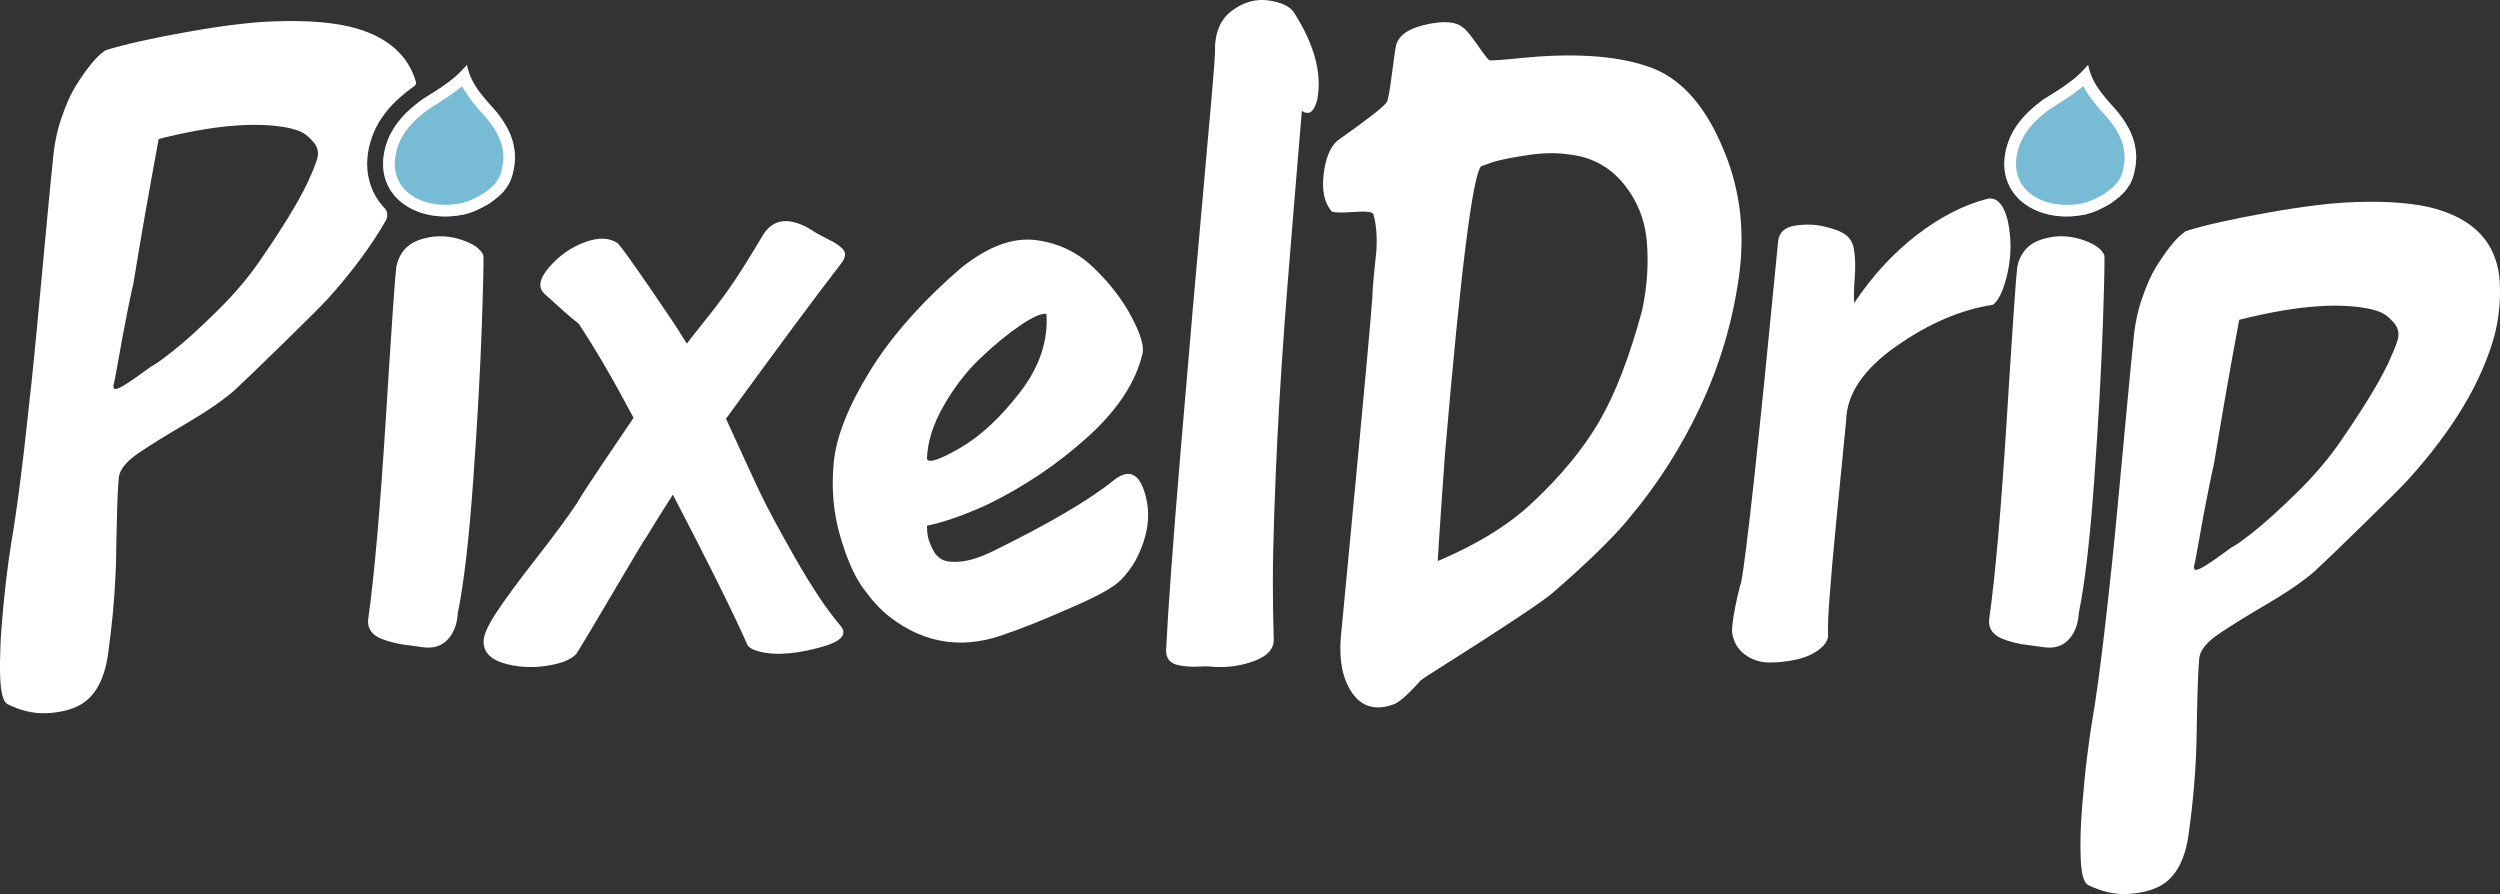 <?xml version="1.0" encoding="UTF-8"?> <svg xmlns="http://www.w3.org/2000/svg" id="Layer_1" data-name="Layer 1" viewBox="0 0 657.16 235.01"><rect x="0" y="0" width="657.16" height="235.01" fill="#333333" stroke="none"/><g><path d="M130.58,29.54c-.8-1-1.67-1.87-2.5-2.84-1.94-2.25-3.68-4.46-4.71-7.28-.16-.45-.31-.93-.43-1.36-.09-.33-.18-.67-.2-.98-.25.27-.51.54-.76.82-.56.63-1.23,1.25-1.82,1.84-.56.56-1.15,1.01-1.81,1.52-1.66,1.26-3.39,2.43-5.17,3.53-.1.06-.17.09-.17.09l-2.06,1.3c-.32.24-.42.32-.6.45-.85.61-1.72,1.37-2.45,2-1.7,1.49-2.83,2.77-4.08,4.6-.57.83-1.23,2.03-1.65,3.01-2.14,5.06-2.19,10.78,1.49,15.13,3.42,4.05,9,5.71,14.2,5.51.37-.01.58-.02,1.15-.07,0,0,1.77-.18,2.64-.36,1.28-.26,2.7-.76,3.88-1.31.82-.38,2.63-1.31,3.3-1.79.7-.5,1.77-1.33,2.34-1.83.26-.23.87-.84,1.03-1.01.61-.66,1.38-1.83,1.77-2.59.32-.64.54-1.33.72-1.98.18-.65.22-.91.31-1.37.47-2.29.46-4.15,0-6.42-.65-3.16-2.46-6.16-4.43-8.61Z" style="fill: #77bbd4;"></path><path d="M121.49,22.66c1.23,2.39,2.83,4.34,4.3,6.03.34.4.69.78,1.04,1.16.49.54.96,1.06,1.39,1.59,2.04,2.53,3.36,5.06,3.82,7.32.39,1.87.39,3.33,0,5.2l-.06.31c-.05.28-.09.45-.2.83-.13.47-.3,1.02-.51,1.44-.29.58-.91,1.5-1.28,1.9-.13.15-.65.65-.79.78-.49.43-1.48,1.2-2.11,1.65-.4.28-1.93,1.09-2.82,1.51-1.03.48-2.22.89-3.2,1.08-.53.11-1.72.25-2.32.31-.39.04-.58.04-.8.05h-.18c-.24.02-.49.02-.74.02-4.61,0-8.63-1.62-11.02-4.45-3.66-4.33-1.93-9.83-1.02-11.99.33-.77.88-1.79,1.35-2.47,1.13-1.64,2.1-2.73,3.58-4.03.73-.64,1.5-1.31,2.22-1.83.15-.11.25-.19.45-.33l.11-.08,1.85-1.17c.08-.04.16-.09.26-.15,2.01-1.26,3.78-2.46,5.4-3.69.45-.34.87-.67,1.29-1.02M122.75,17.08c-.25.27-.51.54-.76.82-.56.63-1.23,1.25-1.82,1.84-.56.56-1.15,1.01-1.81,1.52-1.66,1.26-3.39,2.43-5.17,3.53-.1.06-.17.09-.17.09l-2.06,1.3c-.32.24-.42.32-.6.45-.85.61-1.72,1.37-2.45,2-1.7,1.49-2.83,2.77-4.08,4.6-.57.83-1.23,2.03-1.65,3.01-2.14,5.06-2.19,10.78,1.49,15.13,3.24,3.83,8.4,5.52,13.34,5.52.29,0,.57,0,.86-.02.37-.01.58-.02,1.15-.07,0,0,1.77-.18,2.64-.36,1.28-.26,2.7-.76,3.88-1.31.82-.38,2.63-1.31,3.3-1.79.7-.5,1.77-1.33,2.34-1.83.26-.23.87-.84,1.03-1.01.61-.66,1.38-1.83,1.77-2.59.32-.64.54-1.33.72-1.98.18-.65.22-.91.31-1.37.47-2.29.46-4.15,0-6.42-.65-3.16-2.46-6.16-4.43-8.61-.8-1-1.67-1.87-2.5-2.84-1.94-2.25-3.68-4.46-4.71-7.28-.16-.45-.31-.93-.43-1.36-.09-.33-.18-.68-.2-.98h0Z" style="fill: #fff;"></path></g><g><path d="M556.75,29.54c-.8-1-1.67-1.87-2.5-2.84-1.94-2.25-3.68-4.46-4.71-7.28-.16-.45-.31-.93-.43-1.36-.09-.33-.18-.67-.2-.98-.25.27-.51.54-.76.82-.56.63-1.23,1.25-1.82,1.84-.56.56-1.15,1.01-1.81,1.52-1.66,1.26-3.39,2.43-5.17,3.53-.1.06-.17.09-.17.09l-2.06,1.3c-.32.24-.42.32-.6.45-.85.61-1.72,1.37-2.45,2-1.7,1.49-2.83,2.77-4.08,4.6-.57.83-1.23,2.03-1.65,3.01-2.14,5.06-2.19,10.78,1.49,15.13,3.42,4.05,9,5.71,14.2,5.51.37-.01.58-.02,1.15-.07,0,0,1.77-.18,2.64-.36,1.28-.26,2.7-.76,3.88-1.31.82-.38,2.63-1.31,3.3-1.79.7-.5,1.77-1.33,2.34-1.83.26-.23.87-.84,1.03-1.01.61-.66,1.38-1.83,1.77-2.59.32-.64.54-1.33.72-1.98.18-.65.22-.91.31-1.37.47-2.29.46-4.15,0-6.42-.65-3.16-2.46-6.16-4.43-8.61Z" style="fill: #77bbd4;"></path><path d="M547.65,22.66c1.23,2.39,2.83,4.34,4.3,6.04.34.4.69.78,1.04,1.16.49.54.96,1.06,1.39,1.59,2.04,2.53,3.36,5.06,3.82,7.32.38,1.87.39,3.33,0,5.2l-.06.32c-.05.28-.09.45-.19.83-.13.48-.3,1.02-.51,1.44-.29.58-.91,1.5-1.29,1.9-.13.14-.64.65-.79.78-.49.43-1.48,1.2-2.11,1.65-.4.28-1.93,1.09-2.82,1.51-1.03.48-2.22.89-3.2,1.08-.53.11-1.72.25-2.32.31-.39.04-.58.04-.8.05h-.18c-.25.02-.49.02-.74.02-4.62,0-8.63-1.62-11.02-4.45-3.66-4.33-1.93-9.83-1.02-11.99.33-.77.88-1.79,1.35-2.47,1.13-1.64,2.1-2.74,3.58-4.03.73-.64,1.5-1.31,2.22-1.83.16-.11.26-.19.45-.34l.1-.08,1.85-1.17c.07-.04.16-.09.25-.15,2.01-1.25,3.78-2.46,5.4-3.69.45-.34.87-.67,1.29-1.02M548.91,17.08c-.25.27-.51.54-.76.82-.56.63-1.23,1.25-1.82,1.84-.56.56-1.15,1.01-1.81,1.52-1.66,1.26-3.39,2.43-5.17,3.53-.1.06-.17.09-.17.09l-2.06,1.3c-.32.24-.42.32-.6.45-.85.61-1.72,1.37-2.45,2-1.7,1.49-2.83,2.77-4.08,4.6-.57.83-1.23,2.03-1.65,3.01-2.14,5.06-2.19,10.78,1.49,15.13,3.24,3.83,8.4,5.52,13.34,5.52.29,0,.57,0,.86-.02.37-.01.58-.02,1.15-.07,0,0,1.77-.18,2.64-.36,1.28-.26,2.7-.76,3.88-1.31.82-.38,2.63-1.31,3.3-1.79.7-.5,1.77-1.33,2.34-1.83.26-.23.87-.84,1.03-1.01.61-.66,1.38-1.83,1.77-2.59.32-.64.54-1.33.72-1.98.18-.65.22-.91.31-1.37.47-2.29.46-4.15,0-6.42-.65-3.16-2.46-6.16-4.43-8.61-.8-1-1.67-1.87-2.5-2.84-1.94-2.25-3.68-4.46-4.71-7.28-.16-.45-.31-.93-.43-1.36-.09-.33-.18-.68-.2-.98h0Z" style="fill: #fff;"></path></g><g><g><path d="M120.35,161.04c-.16,3.02-1.07,5.4-2.74,7.14-1.67,1.75-3.93,2.38-6.78,1.9-2.38-.32-4.13-.55-5.24-.71-1.11-.16-2.54-.51-4.28-1.07-1.75-.55-2.98-1.31-3.69-2.26-.71-.95-.99-2.06-.83-3.33,1.58-11.11,3.13-28.72,4.64-52.85,1.51-24.12,2.42-37.37,2.74-39.75.79-3.65,2.89-6.03,6.31-7.14,3.41-1.11,6.82-1.15,10.24-.12,3.41,1.03,5.51,2.42,6.31,4.17.16.32.04,6.35-.36,18.09-.4,11.75-1.15,25.39-2.26,40.94-1.11,15.56-2.46,27.22-4.05,34.99Z" style="fill: #fff;"></path><path d="M180.51,90.37c.92-1.22,2.75-3.55,5.5-6.99,2.75-3.44,5.12-6.65,7.11-9.63,1.98-2.98,4.43-6.91,7.34-11.81,2.75-4.58,7.11-5.04,13.07-1.38.61.46,1.53,1,2.75,1.6,1.22.61,2.18,1.11,2.87,1.49.69.38,1.38.88,2.06,1.49.69.61.99,1.26.92,1.95-.08.69-.42,1.41-1.03,2.18-6.73,8.71-16.81,22.31-30.26,40.8,3.97,8.71,6.91,15.09,8.82,19.14,1.91,4.05,5.04,9.9,9.4,17.54,4.36,7.64,8.29,13.53,11.81,17.65,2.14,2.45.15,4.43-5.96,5.96-7.03,1.83-12.61,1.99-16.73.46-1.07-.46-1.68-.99-1.83-1.6-3.82-8.56-10.31-21.62-19.48-39.2-2.45,3.82-4.74,7.49-6.88,11-.92,1.37-2.9,4.66-5.96,9.86-3.06,5.2-5.88,9.97-8.48,14.33-2.6,4.36-3.98,6.61-4.13,6.76-1.53,1.53-4.21,2.56-8.02,3.09-3.82.54-7.45.31-10.89-.69-3.44-.99-5.23-2.79-5.39-5.39-.15-1.68.96-4.32,3.32-7.91,2.37-3.59,5.88-8.37,10.54-14.33,4.66-5.96,8.21-10.77,10.66-14.44.76-1.38,2.94-4.74,6.53-10.09,3.59-5.35,6.38-9.47,8.37-12.38-5.35-10.09-10.17-18.34-14.44-24.76-1.38-1.07-2.83-2.29-4.36-3.67-1.53-1.37-3.06-2.75-4.58-4.13-1.83-1.68-1.41-4.05,1.26-7.11,2.67-3.06,5.81-5.23,9.4-6.53,3.59-1.3,6.45-1.18,8.6.34.76.77,3.51,4.58,8.25,11.46,4.73,6.88,7.64,11.23,8.71,13.07.61.92.99,1.53,1.15,1.83Z" style="fill: #fff;"></path><path d="M292.7,126.29c3.81-3.01,6.5-2.06,8.09,2.86,1.9,5.71,1.11,11.82-2.38,18.33-1.11,1.9-2.38,3.57-3.81,5-.95.95-2.42,1.99-4.4,3.09-1.99,1.11-4.33,2.26-7.02,3.45-2.7,1.19-5.08,2.22-7.14,3.09-2.06.87-4.33,1.79-6.78,2.74-2.46.95-3.77,1.43-3.93,1.43-11.59,4.6-22.14,3.18-31.66-4.28-2.22-1.74-4.49-4.2-6.78-7.38-2.3-3.17-4.33-7.77-6.07-13.81-1.75-6.03-2.3-12.42-1.67-19.16.63-6.74,3.77-14.72,9.4-23.92,5.63-9.2,13.69-18.33,24.16-27.37,6.98-5.55,13.45-7.97,19.4-7.26,5.95.71,11.07,3.14,15.35,7.26,4.28,4.13,7.62,8.45,10,12.97,2.38,4.52,3.33,7.74,2.86,9.64-1.75,7.46-6.51,14.72-14.28,21.78-7.78,7.06-16.51,12.97-26.18,17.73-6.19,2.86-11.59,4.76-16.19,5.71v.24c0,.95.08,1.83.24,2.62.16.8.55,1.87,1.19,3.21.63,1.35,1.51,2.3,2.62,2.86,1.11.56,2.78.71,5,.48,2.22-.24,4.84-1.07,7.86-2.5,14.91-7.3,25.63-13.57,32.14-18.81ZM275.08,82.49c-1.43-.16-3.81.91-7.14,3.21-3.33,2.3-6.78,5.16-10.36,8.57-3.57,3.42-6.75,7.54-9.52,12.38-2.78,4.84-4.25,9.48-4.4,13.93.32,1.27,3.17.36,8.57-2.74,5.39-3.1,10.67-7.97,15.83-14.64,5.16-6.67,7.5-13.57,7.02-20.71Z" style="fill: #fff;"></path><path d="M342.21,29.16c-.48,5.71-.87,10.47-1.19,14.28-.32,3.81-.71,8.61-1.19,14.4-.48,5.8-.95,11.66-1.43,17.61s-.95,12.46-1.43,19.52c-.48,7.06-.87,13.81-1.19,20.23-.32,6.43-.6,13.06-.83,19.88-.24,6.83-.36,12.86-.36,18.09s.08,10.24.24,15c0,2.38-1.63,4.21-4.88,5.48-3.25,1.27-6.78,1.83-10.59,1.67-1.27-.16-2.5-.2-3.69-.12-1.19.08-2.34.08-3.45,0-1.11-.08-2.1-.24-2.97-.48-.87-.24-1.55-.67-2.02-1.31-.48-.63-.71-1.43-.71-2.38.48-10.31,1.79-28.21,3.93-53.68,2.14-25.47,4.17-48.68,6.07-69.63,1.9-20.95,2.86-32.21,2.86-33.8-.16-5.08,1.31-8.77,4.4-11.07,3.09-2.3,6.31-3.21,9.64-2.74s5.55,1.51,6.67,3.1c5.39,8.41,7.46,16.03,6.19,22.85-.8,3.33-2.14,4.37-4.05,3.09Z" style="fill: #fff;"></path><path d="M453.38,40.11c4.13,10.16,5.36,21.11,3.69,32.85-1.67,11.75-5,22.97-10,33.68-5,10.71-11.23,20.51-18.69,29.4-4.13,5.08-10.95,11.75-20.47,20-1.75,1.43-5.4,3.97-10.95,7.62-5.56,3.65-10.79,7.02-15.71,10.12-4.92,3.09-7.54,4.8-7.86,5.12-3.49,3.97-6.03,6.11-7.62,6.43-4.44,1.43-7.9.36-10.35-3.21-2.46-3.57-3.45-8.37-2.98-14.4.32-3.33,1.67-17.53,4.05-42.61,2.38-25.07,3.81-40.86,4.28-47.37,0-.95.12-2.7.36-5.24.24-2.54.43-4.48.59-5.83.16-1.35.2-3.01.12-5-.08-1.98-.36-3.77-.83-5.36-.16-.63-1.87-.83-5.12-.6-3.25.24-5.2.2-5.83-.12-1.9-2.22-2.62-5.43-2.14-9.64.48-4.2,1.67-7.18,3.57-8.93,8.09-5.71,12.46-9.12,13.09-10.24.32-.63.75-3.1,1.31-7.38.55-4.28.91-6.74,1.07-7.38.63-2.7,3.29-4.56,7.97-5.59,4.68-1.03,7.89-.75,9.64.83.63.32,1.86,1.79,3.69,4.4,1.82,2.62,2.89,4.01,3.21,4.17.32.16,3.57-.08,9.76-.71,13.96-1.27,25.07-.32,33.33,2.86,7.93,3.18,14.2,10.56,18.81,22.14ZM431.71,81.3c1.27-6.03,1.67-11.94,1.19-17.73-.48-5.79-2.54-10.91-6.19-15.35-3.65-4.44-8.41-6.98-14.28-7.62-3.18-.48-6.67-.44-10.47.12-3.81.56-6.9,1.15-9.28,1.79l-3.33,1.19c-2.22,2.22-5.4,27.46-9.52,75.7-.16,2.06-.4,5.36-.71,9.88-.32,4.52-.6,8.61-.83,12.26-.24,3.65-.36,5.64-.36,5.95,10.47-4.44,18.81-9.6,24.99-15.47,7.46-6.98,13.29-14.08,17.5-21.3,4.2-7.22,7.97-17.02,11.31-29.4Z" style="fill: #fff;"></path><path d="M487.42,79.63c4.76-7.14,10.24-13.09,16.42-17.85,6.19-4.76,12.38-7.93,18.57-9.52,2.38-.48,4.13,1.27,5.24,5.24,1.43,6.19,1.03,12.38-1.19,18.57-.8,2.06-1.67,3.41-2.62,4.05-8.41,1.27-16.9,4.92-25.47,10.95-8.57,6.03-12.94,12.54-13.09,19.52-.16,1.59-1.03,10.51-2.62,26.78-1.59,16.27-2.3,25.99-2.14,29.16.16,1.43-.56,2.78-2.14,4.05-1.59,1.27-3.57,2.18-5.95,2.74-2.38.56-4.8.83-7.26.83s-4.64-.71-6.55-2.14c-1.9-1.43-3.01-3.41-3.33-5.95,0-.95.12-2.22.36-3.81.24-1.58.59-3.41,1.07-5.48.48-2.06.79-3.25.95-3.57,1.43-7.46,4.68-37.45,9.76-89.98.32-2.22,1.82-3.53,4.52-3.93,2.7-.39,5.2-.32,7.5.24,2.3.56,3.85,1.07,4.64,1.55,1.74.8,2.82,2.22,3.21,4.28.39,2.06.48,4.64.24,7.74-.24,3.09-.28,5.28-.12,6.55Z" style="fill: #fff;"></path><path d="M546.45,161.04c-.16,3.02-1.07,5.4-2.74,7.14-1.67,1.75-3.93,2.38-6.78,1.9-2.38-.32-4.13-.55-5.24-.71-1.11-.16-2.54-.51-4.28-1.07-1.75-.55-2.98-1.31-3.69-2.26s-.99-2.06-.83-3.33c1.58-11.11,3.13-28.72,4.64-52.85,1.51-24.12,2.42-37.37,2.74-39.75.79-3.65,2.89-6.03,6.31-7.14,3.41-1.11,6.82-1.15,10.24-.12,3.41,1.03,5.51,2.42,6.31,4.17.16.32.04,6.35-.36,18.09-.4,11.75-1.15,25.39-2.26,40.94-1.11,15.56-2.46,27.22-4.05,34.99Z" style="fill: #fff;"></path><path d="M109.32,21.48c-1.99-6.8-7.13-11.47-15.47-13.97-5.4-1.58-12.62-2.22-21.66-1.9-5.71.16-13.29,1.07-22.73,2.74-9.44,1.67-16.7,3.3-21.78,4.88l-1.19.95c-.8.64-1.79,1.71-2.98,3.21-1.19,1.51-2.42,3.3-3.69,5.36-1.27,2.06-2.5,4.84-3.69,8.33-1.19,3.49-1.95,7.3-2.26,11.43-.16,1.27-.68,6.55-1.55,15.83-.87,9.28-1.75,18.61-2.62,27.97-.86,9.26-1.92,19.33-3.17,30.21h0c-.01.09-.02.17-.03.26,0,.04,0,.08-.01.12-.98,8.49-1.91,15.58-2.79,21.29-.26,1.71-.52,3.31-.78,4.77-.19,1.12-.4,2.59-.65,4.38-.03.2-.06.41-.08.63-.14,1.08-.3,2.26-.46,3.56-.11.85-.21,1.74-.31,2.66-.36,3.16-.69,6.68-1,10.56-.15,1.89-.25,3.68-.32,5.42-.12,2.87-.14,5.56-.04,8.03,0,.02,0,.03,0,.04.02.36.04.7.06,1.02.23,3.3.84,5.26,1.84,5.83,3.49,1.74,6.94,2.54,10.36,2.38,3.41-.16,6.31-.87,8.69-2.14,3.97-2.22,6.43-6.66,7.38-13.33,1.01-7.06,1.65-13.91,1.96-20.56.09-1.73.15-3.45.18-5.14.02-1.35.04-2.64.06-3.87.13-7.38.31-12.61.54-15.71.04-.52.08-.97.12-1.37,0,0,0,0,0,0,.04-.23.09-.46.16-.69.03-.11.08-.22.12-.32.04-.11.09-.23.14-.34.07-.14.14-.29.22-.43.04-.07.08-.14.12-.21.1-.17.21-.34.32-.51.88-1.25,2.25-2.52,4.15-3.8,3.17-2.14,7.34-4.72,12.5-7.74,5.16-3.01,9.32-5.87,12.5-8.57,1.9-1.74,6.11-5.79,12.62-12.14,6.51-6.35,10.55-10.39,12.14-12.14,6.3-6.98,11.37-13.85,15.25-20.61.3-.65.65-1.9-.31-3.05-.06-.06-.11-.12-.16-.17-.06-.06-.11-.12-.18-.18h0c-.06-.06-.12-.12-.17-.18-.08-.09-.16-.19-.24-.28-2.55-3.02-3.9-6.78-3.91-10.86,0-2.39.45-4.83,1.33-7.26.14-.39.29-.77.45-1.14.5-1.19,1.3-2.65,2.03-3.72.36-.52.71-1,1.06-1.46,1.08-1.4,2.22-2.6,3.69-3.89.82-.71,1.77-1.54,2.74-2.24l.55-.41c.08-.06.17-.12.26-.18l.08-.05h0s.17-.1.17-.1c.23-.17.58-.55.44-1.17ZM83.14,42.49c-.48,1.43-1.27,3.33-2.38,5.71-2.54,5.24-6.67,11.98-12.38,20.23-3.02,4.44-6.83,8.93-11.43,13.45-4.6,4.52-8.41,7.97-11.43,10.35-3.02,2.38-4.92,3.73-5.71,4.05-3.02,2.22-5.28,3.81-6.79,4.76-1.51.95-2.5,1.35-2.97,1.19-.16-.16-.24-.48-.24-.95.16-.32.59-2.54,1.31-6.66.71-4.12,1.51-8.37,2.38-12.74.87-4.36,1.39-6.78,1.55-7.26,1.74-10.79,3.96-23.48,6.66-38.09,13.81-3.49,24.83-4.52,33.09-3.1,1.11.16,2.34.48,3.69.95,1.35.48,2.66,1.47,3.93,2.98,1.27,1.51,1.51,3.21.71,5.12Z" style="fill: #fff;"></path></g><path d="M640.73,55.03c11.11,3.33,16.58,10.47,16.43,21.42,0,4.13-.48,8.02-1.43,11.66-3.33,12.22-10.87,24.84-22.61,37.85-1.59,1.75-5.64,5.8-12.14,12.14-6.51,6.35-10.71,10.4-12.62,12.14-3.18,2.7-7.34,5.56-12.5,8.57-5.16,3.02-9.32,5.59-12.5,7.74-3.18,2.14-4.92,4.25-5.24,6.31-.32,3.18-.56,10.16-.71,20.95-.16,8.25-.87,16.82-2.14,25.71-.95,6.67-3.41,11.11-7.38,13.33-2.38,1.27-5.28,1.98-8.69,2.14-3.41.16-6.87-.64-10.36-2.38-1.11-.64-1.74-2.94-1.9-6.9-.16-3.97-.04-8.45.36-13.45.4-5,.83-9.4,1.31-13.21.48-3.81.87-6.67,1.19-8.57,1.11-6.35,2.3-15.03,3.57-26.07,1.27-11.03,2.34-21.22,3.21-30.59.87-9.36,1.74-18.69,2.62-27.97.87-9.28,1.39-14.56,1.55-15.83.32-4.13,1.07-7.93,2.26-11.43,1.19-3.49,2.42-6.27,3.69-8.33,1.27-2.06,2.5-3.85,3.69-5.36,1.19-1.51,2.18-2.58,2.98-3.21l1.19-.95c5.08-1.58,12.34-3.21,21.78-4.88,9.44-1.67,17.02-2.58,22.73-2.74,9.05-.32,16.27.32,21.66,1.9ZM630.02,90.02c.79-1.9.55-3.61-.71-5.12-1.27-1.51-2.58-2.5-3.93-2.98-1.35-.48-2.58-.79-3.69-.95-8.25-1.43-19.28-.39-33.09,3.1-2.7,14.6-4.92,27.3-6.66,38.09-.16.48-.68,2.9-1.55,7.26-.87,4.37-1.67,8.61-2.38,12.74-.71,4.13-1.15,6.35-1.31,6.66,0,.48.08.8.24.95.48.16,1.47-.24,2.97-1.19,1.51-.95,3.77-2.54,6.79-4.76.79-.32,2.7-1.67,5.71-4.05,3.01-2.38,6.82-5.83,11.43-10.35,4.6-4.52,8.41-9.01,11.43-13.45,5.71-8.25,9.84-15,12.38-20.23,1.11-2.38,1.9-4.28,2.38-5.71Z" style="fill: #fff;"></path></g></svg> 